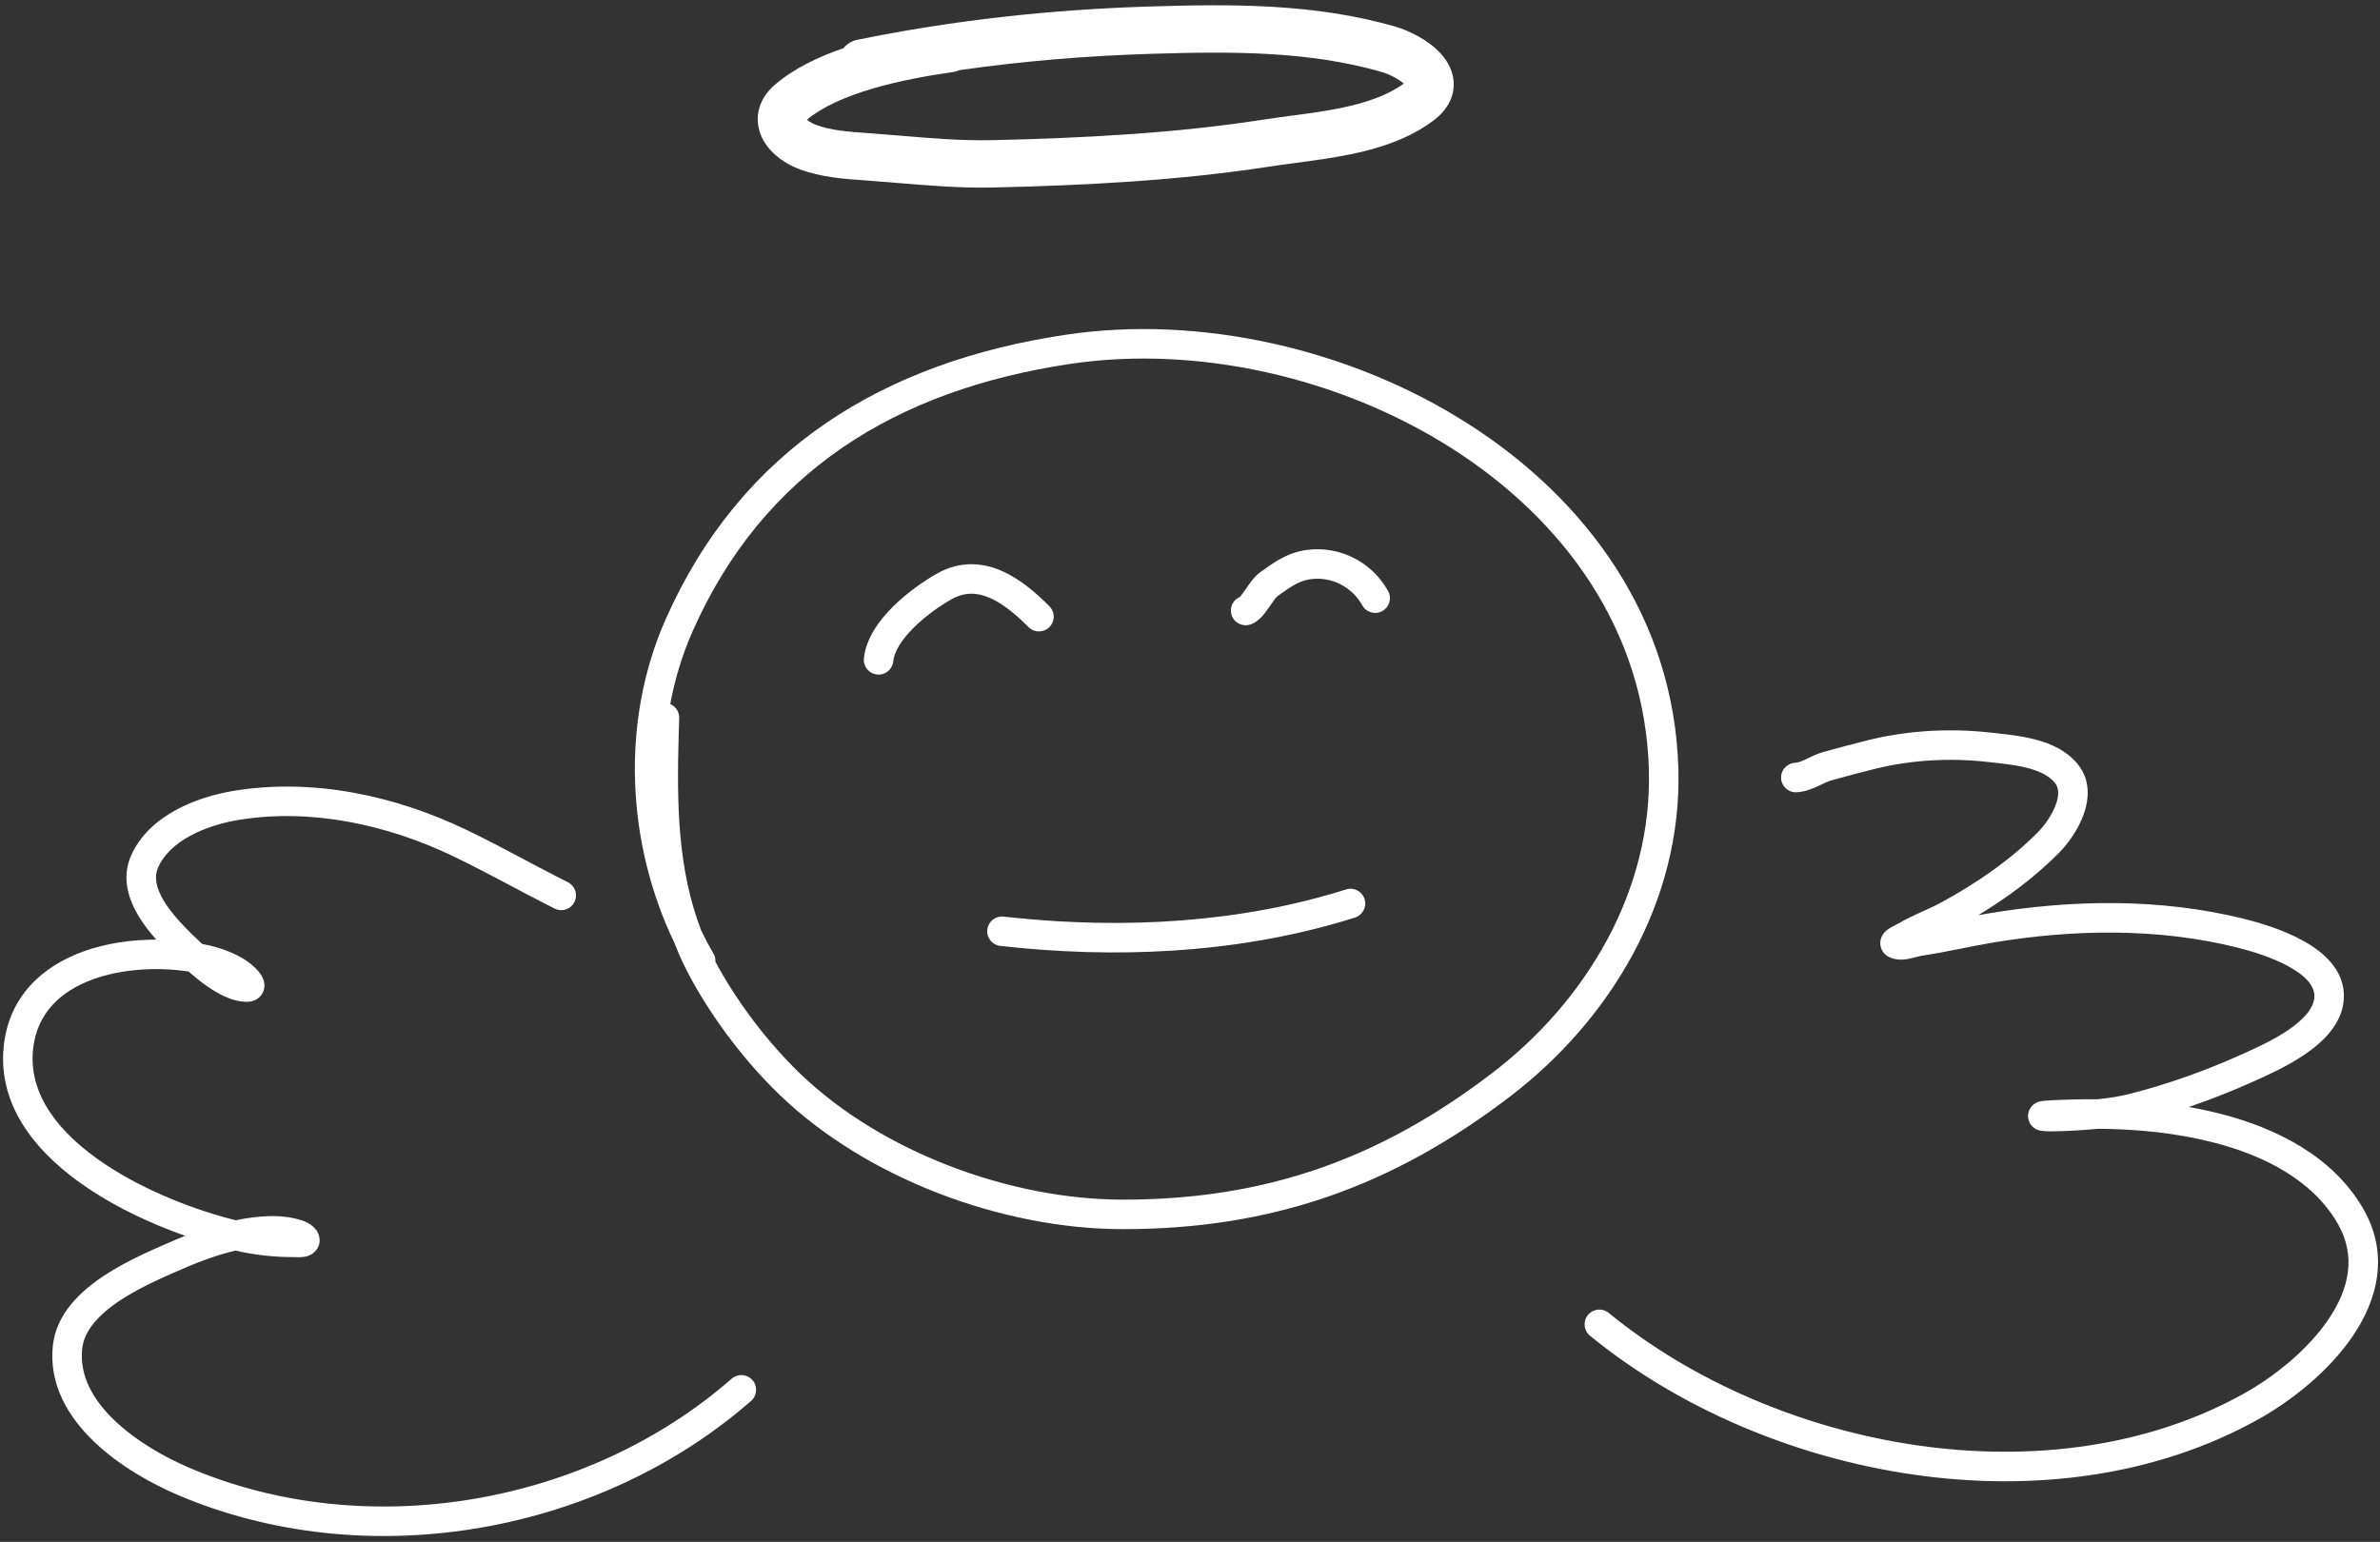<?xml version="1.0" encoding="UTF-8"?> <svg xmlns="http://www.w3.org/2000/svg" width="267" height="173" viewBox="0 0 267 173" fill="none"><rect x="0" y="0" width="267" height="173" fill="#333333" stroke="none"/><path d="M119.64 37.548C134.573 35.33 151.429 39.083 164.69 47.543C177.972 56.016 187.804 69.325 188.288 86.253C188.712 101.111 180.659 114.437 169.392 123.042C156.175 133.136 142.676 137.913 125.987 137.913C112.513 137.913 97.256 132.27 87.475 122.854C83.718 119.238 80.255 114.708 77.716 110.165C76.899 108.702 76.212 107.226 75.633 105.738C70.311 94.639 69.578 80.993 74.677 69.483C83.159 50.34 99.164 40.59 119.64 37.548ZM162.91 50.333C150.288 42.281 134.232 38.726 120.127 40.821C100.508 43.736 85.627 52.941 77.704 70.824C76.543 73.443 75.712 76.191 75.192 78.999C75.802 79.259 76.221 79.873 76.198 80.575L76.138 82.467C75.916 90.288 76.029 97.546 78.671 104.418C79.097 105.301 79.555 106.166 80.045 107.011C80.21 107.296 80.278 107.61 80.263 107.917C80.375 108.128 80.489 108.34 80.606 108.551C82.991 112.818 86.256 117.086 89.771 120.47C98.883 129.241 113.294 134.603 125.987 134.603C141.921 134.603 154.72 130.083 167.384 120.411C178.003 112.301 185.367 99.914 184.979 86.348C184.534 70.777 175.512 58.372 162.91 50.333Z" fill="white"></path><path d="M105.092 64.369C107.697 62.897 110.226 63.109 112.406 64.068C114.24 64.874 115.855 66.214 117.178 67.484L117.727 68.023L117.84 68.148C118.371 68.798 118.333 69.757 117.727 70.363C117.08 71.01 116.032 71.01 115.386 70.363C114.024 69.001 112.576 67.759 111.074 67.099C109.658 66.476 108.25 66.386 106.721 67.251C105.51 67.936 103.882 69.061 102.541 70.387C101.15 71.761 100.32 73.1 100.209 74.202C100.118 75.112 99.307 75.775 98.398 75.684C97.488 75.593 96.825 74.782 96.916 73.873C97.145 71.587 98.675 69.554 100.215 68.032C101.806 66.461 103.682 65.166 105.092 64.369Z" fill="white"></path><path d="M146.551 61.71C150.328 61.189 153.931 63.09 155.722 66.313C156.165 67.112 155.877 68.119 155.078 68.563C154.279 69.007 153.272 68.719 152.828 67.921C151.681 65.857 149.387 64.659 147.003 64.988C145.726 65.164 144.784 65.843 143.315 66.888C143.315 66.888 143.285 66.911 143.225 66.974C143.165 67.038 143.092 67.125 143.004 67.24C142.818 67.482 142.637 67.752 142.4 68.094C142.185 68.403 141.917 68.782 141.625 69.109C141.36 69.405 140.905 69.858 140.265 70.071C139.397 70.36 138.46 69.891 138.171 69.024C137.898 68.206 138.3 67.325 139.075 66.985C139.094 66.968 139.122 66.941 139.158 66.901C139.298 66.745 139.462 66.522 139.68 66.208C139.875 65.925 140.128 65.549 140.38 65.222C140.624 64.904 140.966 64.498 141.396 64.192C142.707 63.259 144.321 62.017 146.551 61.71Z" fill="white"></path><path d="M151.008 99.797C151.88 99.521 152.81 100.005 153.085 100.877C153.36 101.748 152.877 102.678 152.005 102.953L150.802 103.322C138.344 107.031 124.975 107.568 112.22 106.134C111.312 106.031 110.658 105.213 110.76 104.304C110.856 103.453 111.582 102.825 112.42 102.834L112.589 102.845L113.794 102.973C126.253 104.246 139.14 103.544 151.008 99.797Z" fill="white"></path><path d="M26.246 88.73C35.15 87.273 44.352 89.289 52.292 93.095C54.258 94.038 56.172 95.042 58.057 96.041C59.477 96.793 60.878 97.54 62.289 98.266L63.705 98.986L63.852 99.069C64.561 99.518 64.828 100.439 64.445 101.206C64.062 101.972 63.164 102.312 62.38 102.014L62.225 101.946L60.777 101.21C59.336 100.469 57.915 99.71 56.509 98.965C54.626 97.968 52.763 96.992 50.861 96.081C43.371 92.489 34.859 90.675 26.781 91.997C24.98 92.291 22.996 92.874 21.306 93.796C19.612 94.722 18.335 95.92 17.711 97.396C17.285 98.402 17.503 99.596 18.355 101.033C19.201 102.457 20.485 103.796 21.589 104.876C21.899 105.179 22.269 105.534 22.677 105.913C22.878 105.951 23.078 105.991 23.275 106.034C24.861 106.381 26.974 107.097 28.44 108.423C28.54 108.513 28.974 108.91 29.268 109.354C29.349 109.476 29.456 109.655 29.537 109.874C29.61 110.071 29.726 110.465 29.627 110.942C29.508 111.515 29.135 111.949 28.677 112.184C28.294 112.381 27.922 112.408 27.697 112.408C26.746 112.408 25.83 112.103 25.037 111.725C24.231 111.341 23.448 110.829 22.738 110.298C22.183 109.884 21.649 109.439 21.159 109.007C17.705 108.485 13.729 108.684 10.442 109.878C6.754 111.219 4.126 113.708 3.709 117.74C3.185 122.801 6.564 127.139 11.768 130.615C16.4 133.709 22.1 135.841 26.448 136.917C28.879 136.409 31.621 136.181 33.894 136.939C34.219 137.047 34.538 137.2 34.816 137.389C35.047 137.546 35.445 137.856 35.679 138.354C35.808 138.631 35.932 139.069 35.809 139.581C35.679 140.115 35.341 140.475 35.025 140.684C34.499 141.032 33.895 141.062 33.555 141.062C31.415 141.062 29.336 140.933 27.154 140.476C26.917 140.426 26.675 140.371 26.428 140.315C24.44 140.789 22.518 141.489 21.091 142.109C18.875 143.072 15.964 144.266 13.512 145.883C11.011 147.532 9.43 149.336 9.22 151.336C8.909 154.291 10.355 156.973 12.802 159.331C15.244 161.685 18.492 163.516 21.224 164.683C41.167 173.202 65.882 168.868 82.081 154.694L82.214 154.588C82.897 154.103 83.852 154.205 84.416 154.849C85.018 155.537 84.948 156.583 84.261 157.185L83.451 157.879C66.324 172.308 40.746 176.622 19.925 167.727C16.974 166.466 13.335 164.441 10.505 161.713C7.679 158.989 5.467 155.364 5.928 150.99C6.301 147.445 8.988 144.902 11.689 143.121C14.439 141.308 17.666 139.988 19.772 139.073C20.084 138.938 20.418 138.8 20.769 138.66C17.184 137.396 13.315 135.629 9.929 133.367C4.416 129.684 -0.302 124.346 0.417 117.399C1.002 111.745 4.816 108.402 9.312 106.768C11.89 105.831 14.755 105.425 17.532 105.428C16.816 104.621 16.092 103.705 15.509 102.722C14.431 100.906 13.636 98.532 14.662 96.106C15.674 93.714 17.627 92.034 19.72 90.891C21.817 89.745 24.179 89.068 26.246 88.73Z" fill="white"></path><path d="M209.514 83.063C214.028 81.935 218.828 81.687 223.409 82.209C224.732 82.359 226.58 82.519 228.305 82.968C230.027 83.416 231.917 84.218 233.185 85.862C234.605 87.703 234.321 89.9 233.689 91.555C233.048 93.236 231.915 94.767 230.923 95.759C228.154 98.527 225.146 100.737 221.928 102.686C222.267 102.624 222.607 102.565 222.948 102.508C232.362 100.931 242.35 100.746 251.789 103.106C253.388 103.506 256.117 104.288 258.438 105.587C260.645 106.821 263.176 108.927 262.936 112.161C262.729 114.959 260.51 116.993 258.514 118.344C256.433 119.753 254.025 120.794 252.617 121.427C250.352 122.444 247.968 123.384 245.551 124.209C246.728 124.417 247.904 124.667 249.08 124.966C255.158 126.509 261.675 129.638 265.129 135.644C268.062 140.746 266.718 145.816 263.963 149.885C261.232 153.916 256.985 157.214 253.441 159.2C230.319 172.16 198.111 166.021 178.375 149.873C177.667 149.294 177.563 148.251 178.141 147.544C178.72 146.836 179.763 146.733 180.471 147.311C199.392 162.793 230.136 168.468 251.823 156.312C255.072 154.491 258.865 151.507 261.222 148.028C263.553 144.586 264.343 140.917 262.26 137.294C259.461 132.427 253.993 129.629 248.265 128.175C244.054 127.105 239.794 126.692 235.438 126.652C234.489 126.744 233.552 126.805 232.64 126.855H232.632C232.625 126.856 232.616 126.857 232.604 126.857C232.582 126.858 232.551 126.86 232.512 126.862C232.433 126.866 232.323 126.872 232.19 126.879C231.925 126.892 231.565 126.907 231.184 126.92C230.806 126.932 230.394 126.941 230.027 126.939C229.7 126.938 229.286 126.928 228.971 126.876C228.918 126.867 228.809 126.848 228.684 126.807C228.624 126.788 228.506 126.747 228.371 126.672C228.273 126.617 227.946 126.428 227.722 126.02C227.411 125.457 227.472 124.815 227.765 124.343C227.98 123.996 228.262 123.828 228.349 123.777C228.557 123.657 228.747 123.609 228.786 123.598C228.995 123.543 229.246 123.519 229.353 123.509C229.663 123.479 230.055 123.456 230.248 123.447C231.928 123.369 233.606 123.329 235.282 123.341C236.524 123.216 237.729 123.037 238.898 122.741C243.053 121.688 247.341 120.168 251.26 118.407C252.744 117.74 254.863 116.819 256.659 115.603C258.541 114.329 259.55 113.073 259.636 111.916C259.719 110.783 258.864 109.617 256.823 108.475C254.897 107.398 252.515 106.7 250.985 106.317C242.105 104.097 232.598 104.248 223.495 105.772C222.199 105.989 220.91 106.251 219.577 106.516C218.256 106.779 216.899 107.043 215.525 107.247C215.443 107.259 215.317 107.289 215.087 107.35C214.888 107.403 214.602 107.483 214.317 107.545C213.811 107.654 212.858 107.822 211.945 107.392C211.762 107.306 211.48 107.137 211.253 106.816C211.001 106.46 210.904 106.041 210.945 105.645C211.011 105.008 211.406 104.62 211.485 104.541C211.738 104.287 212.055 104.102 212.211 104.012C212.411 103.898 212.62 103.793 212.767 103.72C212.989 103.611 212.98 103.616 212.941 103.639C213.801 103.124 214.702 102.709 215.525 102.337C216.375 101.953 217.134 101.617 217.849 101.221C221.843 99.016 225.404 96.597 228.583 93.418C229.319 92.682 230.155 91.532 230.597 90.375C231.048 89.193 230.96 88.397 230.565 87.885C229.955 87.094 228.909 86.545 227.471 86.171C226.034 85.797 224.493 85.663 223.034 85.497C218.816 85.016 214.417 85.25 210.316 86.275C208.68 86.684 207.038 87.113 205.425 87.568C204.986 87.692 204.619 87.894 203.943 88.21C203.345 88.489 202.529 88.839 201.556 88.893C200.644 88.944 199.863 88.245 199.812 87.333C199.762 86.42 200.46 85.64 201.373 85.589C201.676 85.572 202.007 85.46 202.541 85.211C202.996 84.998 203.747 84.603 204.526 84.383C206.18 83.916 207.855 83.478 209.514 83.063Z" fill="white"></path><path fill-rule="evenodd" clip-rule="evenodd" d="M128.971 0.729C137.894 0.453 147.426 0.342 156.55 2.993C158.029 3.423 160.214 4.458 161.623 6.004C162.343 6.793 163.143 8.033 163.084 9.625C163.021 11.306 162.038 12.605 160.817 13.522C158.045 15.605 154.701 16.655 151.548 17.306C149.506 17.728 147.305 18.02 145.324 18.283C144.331 18.415 143.393 18.54 142.558 18.67C132.329 20.26 121.685 20.803 111.463 21.038C107.795 21.122 104.071 20.811 100.531 20.516C99.446 20.425 98.378 20.336 97.335 20.261C97.169 20.248 96.999 20.236 96.826 20.224C94.724 20.077 92.147 19.896 89.721 18.998C88.234 18.448 86.539 17.365 85.629 15.72C85.142 14.839 84.851 13.724 85.089 12.503C85.326 11.291 86.022 10.296 86.916 9.523C89.052 7.677 91.829 6.364 94.63 5.404C95.004 4.939 95.536 4.597 96.166 4.469C107.03 2.248 117.914 1.072 128.971 0.729ZM107.626 7.871C107.4 7.974 107.156 8.047 106.897 8.085C104.216 8.47 100.976 9.033 97.911 9.934C94.879 10.826 92.266 11.979 90.528 13.425C90.567 13.458 90.61 13.493 90.659 13.53C90.906 13.716 91.223 13.89 91.564 14.016C93.249 14.64 95.103 14.773 97.385 14.938C97.495 14.946 97.607 14.954 97.72 14.962C98.891 15.047 100.04 15.143 101.174 15.237C104.651 15.527 107.983 15.804 111.341 15.727C121.485 15.495 131.857 14.958 141.742 13.421C142.823 13.253 143.879 13.113 144.927 12.975C146.775 12.732 148.595 12.492 150.473 12.104C153.256 11.529 155.652 10.709 157.487 9.378C157.252 9.173 156.927 8.944 156.526 8.72C155.997 8.425 155.461 8.209 155.068 8.094C146.846 5.705 138.095 5.761 129.136 6.039C121.89 6.263 114.736 6.854 107.626 7.871ZM157.83 9.753C157.829 9.753 157.827 9.749 157.823 9.74C157.828 9.749 157.83 9.753 157.83 9.753Z" fill="white"></path></svg> 